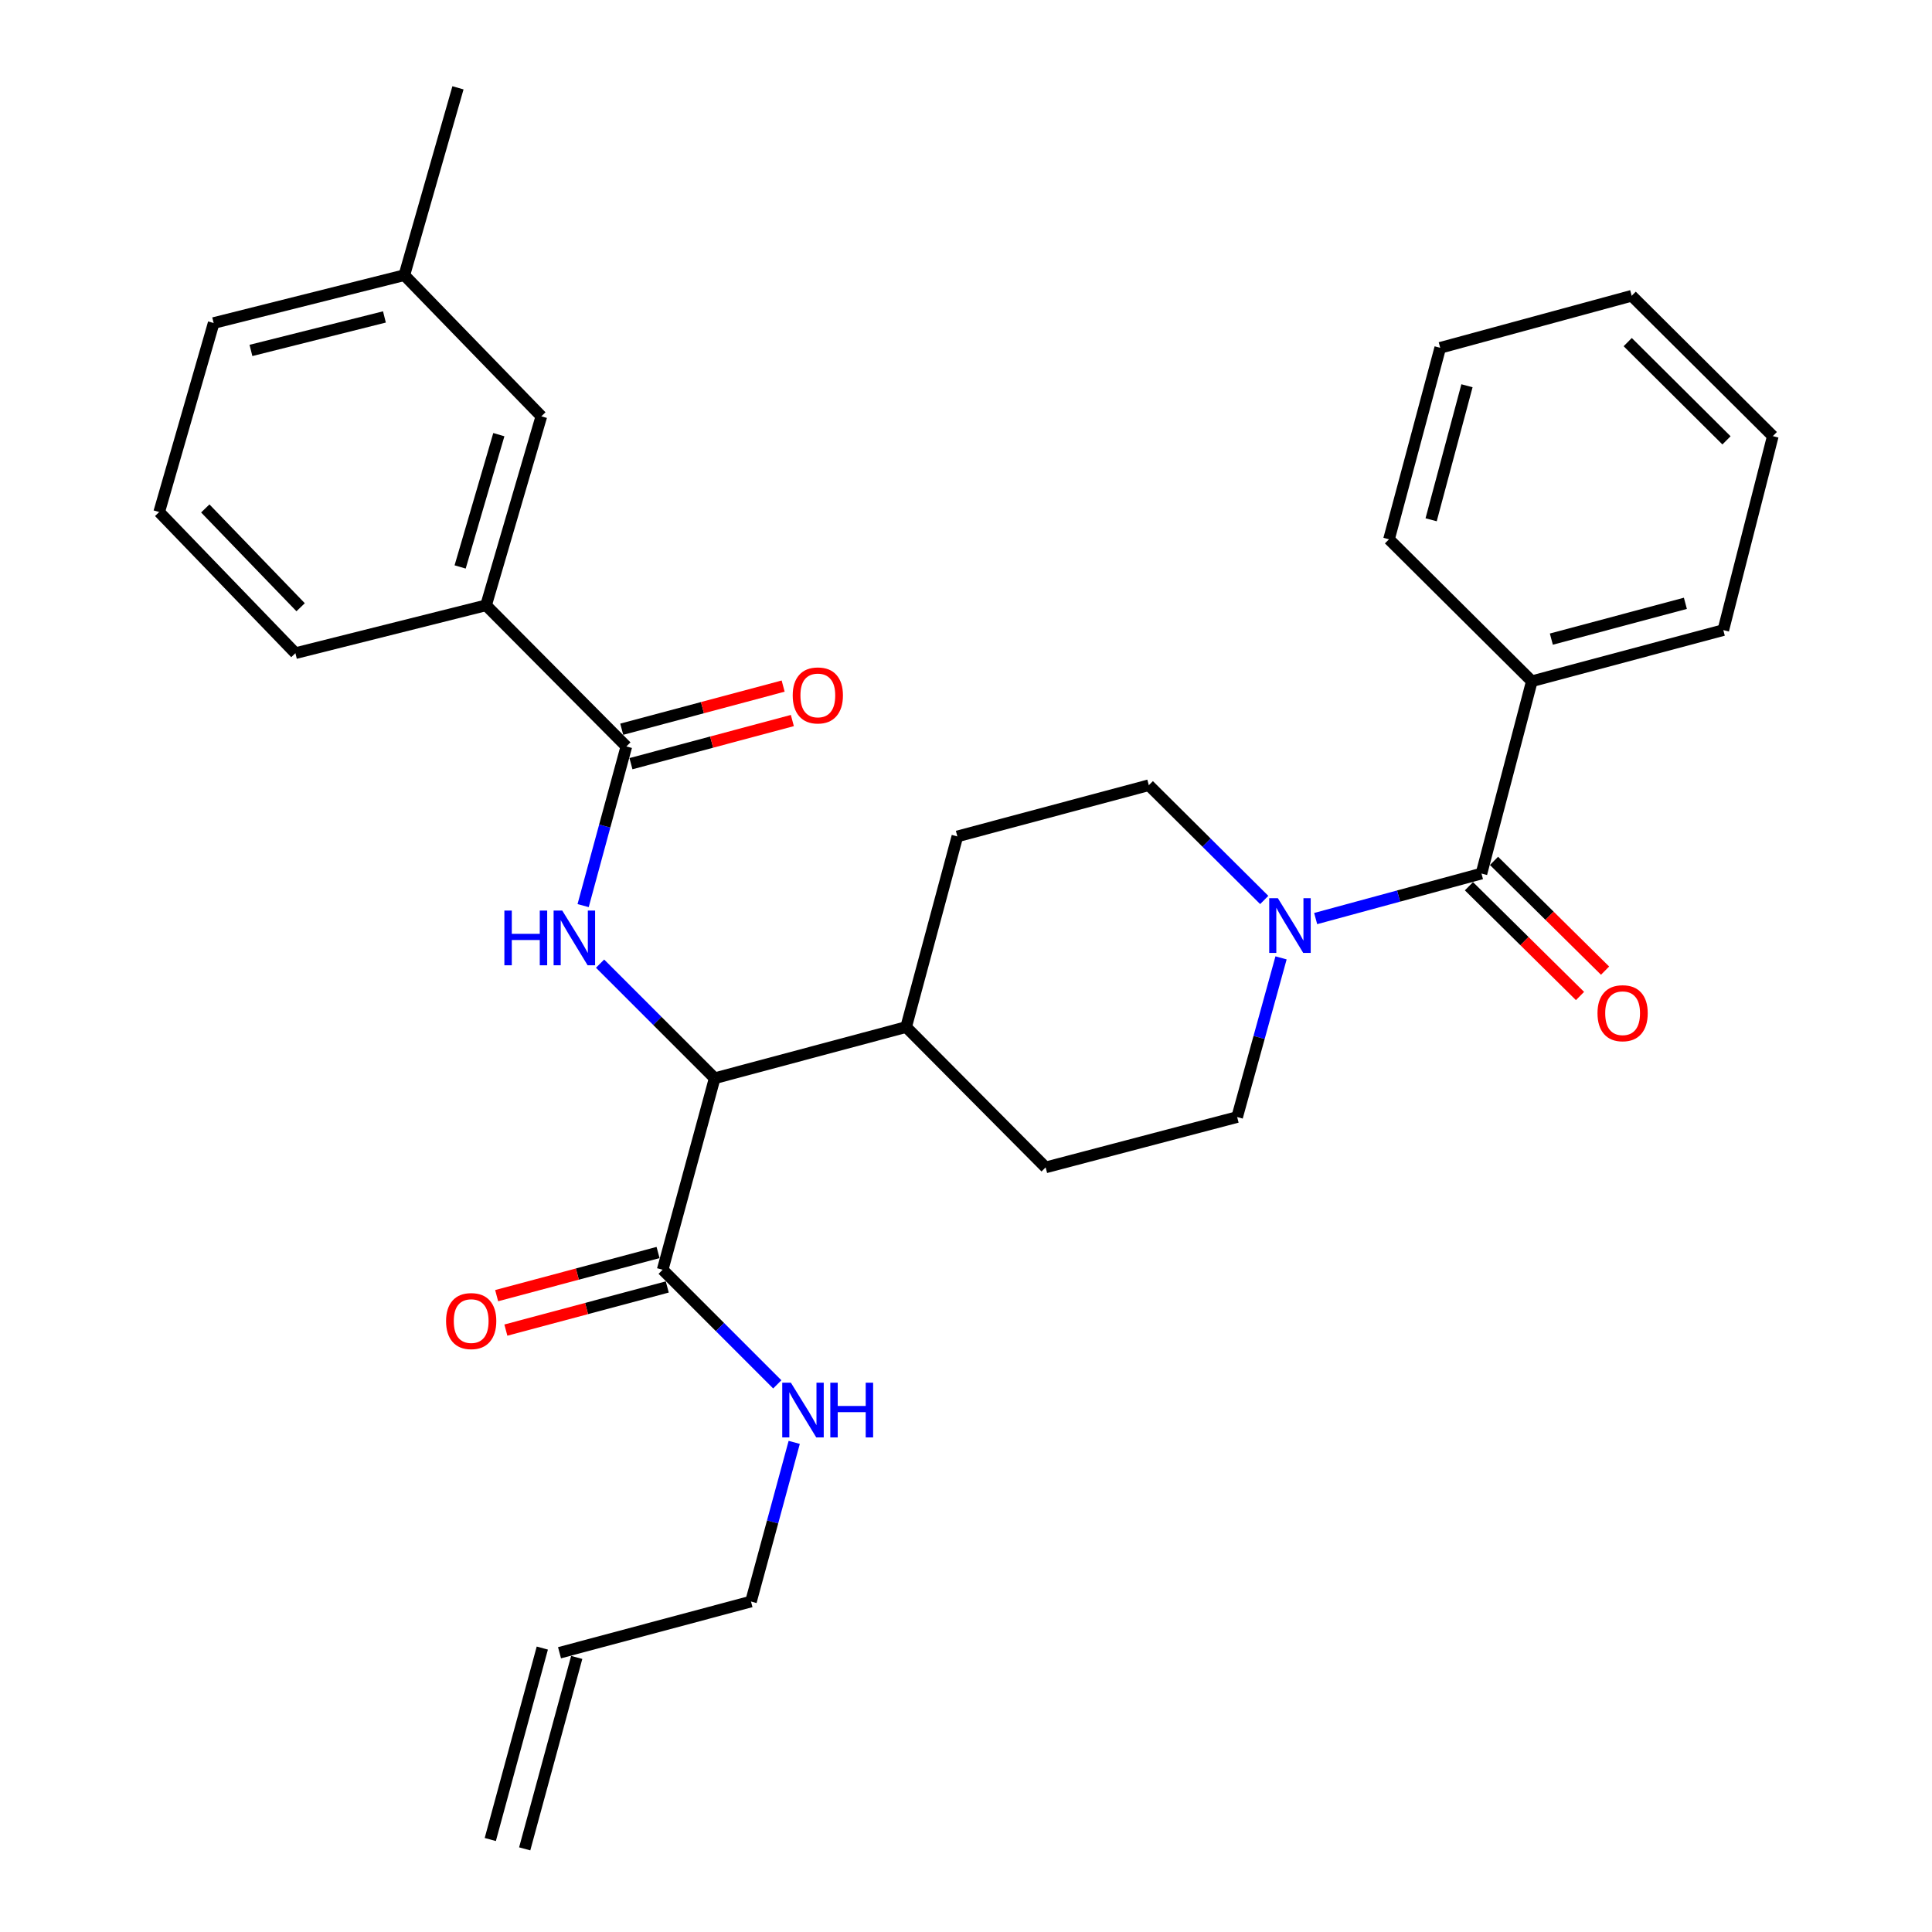 <?xml version='1.0' encoding='iso-8859-1'?>
<svg version='1.1' baseProfile='full'
              xmlns='http://www.w3.org/2000/svg'
                      xmlns:rdkit='http://www.rdkit.org/xml'
                      xmlns:xlink='http://www.w3.org/1999/xlink'
                  xml:space='preserve'
width='1000px' height='1000px' viewBox='0 0 1000 1000'>
<!-- END OF HEADER -->
<rect style='opacity:1.0;fill:#FFFFFF;stroke:none' width='1000' height='1000' x='0' y='0'> </rect>
<path class='bond-0' d='M 301.826,468.744 L 313.012,427.554' style='fill:none;fill-rule:evenodd;stroke:#0000FF;stroke-width:6px;stroke-linecap:butt;stroke-linejoin:miter;stroke-opacity:1' />
<path class='bond-0' d='M 313.012,427.554 L 324.198,386.364' style='fill:none;fill-rule:evenodd;stroke:#000000;stroke-width:6px;stroke-linecap:butt;stroke-linejoin:miter;stroke-opacity:1' />
<path class='bond-3' d='M 310.592,498.777 L 340.255,528.436' style='fill:none;fill-rule:evenodd;stroke:#0000FF;stroke-width:6px;stroke-linecap:butt;stroke-linejoin:miter;stroke-opacity:1' />
<path class='bond-3' d='M 340.255,528.436 L 369.917,558.095' style='fill:none;fill-rule:evenodd;stroke:#000000;stroke-width:6px;stroke-linecap:butt;stroke-linejoin:miter;stroke-opacity:1' />
<path class='bond-5' d='M 324.198,386.364 L 251.585,313.309' style='fill:none;fill-rule:evenodd;stroke:#000000;stroke-width:6px;stroke-linecap:butt;stroke-linejoin:miter;stroke-opacity:1' />
<path class='bond-10' d='M 326.582,395.278 L 368.353,384.112' style='fill:none;fill-rule:evenodd;stroke:#000000;stroke-width:6px;stroke-linecap:butt;stroke-linejoin:miter;stroke-opacity:1' />
<path class='bond-10' d='M 368.353,384.112 L 410.124,372.945' style='fill:none;fill-rule:evenodd;stroke:#FF0000;stroke-width:6px;stroke-linecap:butt;stroke-linejoin:miter;stroke-opacity:1' />
<path class='bond-10' d='M 321.815,377.449 L 363.587,366.282' style='fill:none;fill-rule:evenodd;stroke:#000000;stroke-width:6px;stroke-linecap:butt;stroke-linejoin:miter;stroke-opacity:1' />
<path class='bond-10' d='M 363.587,366.282 L 405.358,355.115' style='fill:none;fill-rule:evenodd;stroke:#FF0000;stroke-width:6px;stroke-linecap:butt;stroke-linejoin:miter;stroke-opacity:1' />
<path class='bond-1' d='M 766.809,452.148 L 723.899,463.799' style='fill:none;fill-rule:evenodd;stroke:#000000;stroke-width:6px;stroke-linecap:butt;stroke-linejoin:miter;stroke-opacity:1' />
<path class='bond-1' d='M 723.899,463.799 L 680.989,475.45' style='fill:none;fill-rule:evenodd;stroke:#0000FF;stroke-width:6px;stroke-linecap:butt;stroke-linejoin:miter;stroke-opacity:1' />
<path class='bond-9' d='M 760.322,458.711 L 789.065,487.12' style='fill:none;fill-rule:evenodd;stroke:#000000;stroke-width:6px;stroke-linecap:butt;stroke-linejoin:miter;stroke-opacity:1' />
<path class='bond-9' d='M 789.065,487.12 L 817.809,515.528' style='fill:none;fill-rule:evenodd;stroke:#FF0000;stroke-width:6px;stroke-linecap:butt;stroke-linejoin:miter;stroke-opacity:1' />
<path class='bond-9' d='M 773.296,445.585 L 802.039,473.993' style='fill:none;fill-rule:evenodd;stroke:#000000;stroke-width:6px;stroke-linecap:butt;stroke-linejoin:miter;stroke-opacity:1' />
<path class='bond-9' d='M 802.039,473.993 L 830.782,502.402' style='fill:none;fill-rule:evenodd;stroke:#FF0000;stroke-width:6px;stroke-linecap:butt;stroke-linejoin:miter;stroke-opacity:1' />
<path class='bond-11' d='M 766.809,452.148 L 792.873,352.61' style='fill:none;fill-rule:evenodd;stroke:#000000;stroke-width:6px;stroke-linecap:butt;stroke-linejoin:miter;stroke-opacity:1' />
<path class='bond-2' d='M 654.366,465.824 L 624.496,436.127' style='fill:none;fill-rule:evenodd;stroke:#0000FF;stroke-width:6px;stroke-linecap:butt;stroke-linejoin:miter;stroke-opacity:1' />
<path class='bond-2' d='M 624.496,436.127 L 594.627,406.429' style='fill:none;fill-rule:evenodd;stroke:#000000;stroke-width:6px;stroke-linecap:butt;stroke-linejoin:miter;stroke-opacity:1' />
<path class='bond-30' d='M 663.067,495.793 L 651.707,536.987' style='fill:none;fill-rule:evenodd;stroke:#0000FF;stroke-width:6px;stroke-linecap:butt;stroke-linejoin:miter;stroke-opacity:1' />
<path class='bond-30' d='M 651.707,536.987 L 640.346,578.181' style='fill:none;fill-rule:evenodd;stroke:#000000;stroke-width:6px;stroke-linecap:butt;stroke-linejoin:miter;stroke-opacity:1' />
<path class='bond-4' d='M 369.917,558.095 L 342.993,657.213' style='fill:none;fill-rule:evenodd;stroke:#000000;stroke-width:6px;stroke-linecap:butt;stroke-linejoin:miter;stroke-opacity:1' />
<path class='bond-8' d='M 369.917,558.095 L 469.015,531.6' style='fill:none;fill-rule:evenodd;stroke:#000000;stroke-width:6px;stroke-linecap:butt;stroke-linejoin:miter;stroke-opacity:1' />
<path class='bond-13' d='M 340.609,648.298 L 298.838,659.464' style='fill:none;fill-rule:evenodd;stroke:#000000;stroke-width:6px;stroke-linecap:butt;stroke-linejoin:miter;stroke-opacity:1' />
<path class='bond-13' d='M 298.838,659.464 L 257.066,670.631' style='fill:none;fill-rule:evenodd;stroke:#FF0000;stroke-width:6px;stroke-linecap:butt;stroke-linejoin:miter;stroke-opacity:1' />
<path class='bond-13' d='M 345.376,666.127 L 303.604,677.294' style='fill:none;fill-rule:evenodd;stroke:#000000;stroke-width:6px;stroke-linecap:butt;stroke-linejoin:miter;stroke-opacity:1' />
<path class='bond-13' d='M 303.604,677.294 L 261.833,688.461' style='fill:none;fill-rule:evenodd;stroke:#FF0000;stroke-width:6px;stroke-linecap:butt;stroke-linejoin:miter;stroke-opacity:1' />
<path class='bond-16' d='M 342.993,657.213 L 372.655,686.875' style='fill:none;fill-rule:evenodd;stroke:#000000;stroke-width:6px;stroke-linecap:butt;stroke-linejoin:miter;stroke-opacity:1' />
<path class='bond-16' d='M 372.655,686.875 L 402.318,716.538' style='fill:none;fill-rule:evenodd;stroke:#0000FF;stroke-width:6px;stroke-linecap:butt;stroke-linejoin:miter;stroke-opacity:1' />
<path class='bond-12' d='M 251.585,313.309 L 280.202,215.484' style='fill:none;fill-rule:evenodd;stroke:#000000;stroke-width:6px;stroke-linecap:butt;stroke-linejoin:miter;stroke-opacity:1' />
<path class='bond-12' d='M 238.164,293.454 L 258.196,224.976' style='fill:none;fill-rule:evenodd;stroke:#000000;stroke-width:6px;stroke-linecap:butt;stroke-linejoin:miter;stroke-opacity:1' />
<path class='bond-21' d='M 251.585,313.309 L 152.898,338.081' style='fill:none;fill-rule:evenodd;stroke:#000000;stroke-width:6px;stroke-linecap:butt;stroke-linejoin:miter;stroke-opacity:1' />
<path class='bond-6' d='M 640.346,578.181 L 541.218,604.244' style='fill:none;fill-rule:evenodd;stroke:#000000;stroke-width:6px;stroke-linecap:butt;stroke-linejoin:miter;stroke-opacity:1' />
<path class='bond-7' d='M 594.627,406.429 L 495.53,432.923' style='fill:none;fill-rule:evenodd;stroke:#000000;stroke-width:6px;stroke-linecap:butt;stroke-linejoin:miter;stroke-opacity:1' />
<path class='bond-14' d='M 469.015,531.6 L 541.218,604.244' style='fill:none;fill-rule:evenodd;stroke:#000000;stroke-width:6px;stroke-linecap:butt;stroke-linejoin:miter;stroke-opacity:1' />
<path class='bond-15' d='M 469.015,531.6 L 495.53,432.923' style='fill:none;fill-rule:evenodd;stroke:#000000;stroke-width:6px;stroke-linecap:butt;stroke-linejoin:miter;stroke-opacity:1' />
<path class='bond-23' d='M 792.873,352.61 L 891.98,326.136' style='fill:none;fill-rule:evenodd;stroke:#000000;stroke-width:6px;stroke-linecap:butt;stroke-linejoin:miter;stroke-opacity:1' />
<path class='bond-23' d='M 802.976,330.808 L 872.351,312.277' style='fill:none;fill-rule:evenodd;stroke:#000000;stroke-width:6px;stroke-linecap:butt;stroke-linejoin:miter;stroke-opacity:1' />
<path class='bond-24' d='M 792.873,352.61 L 718.947,279.136' style='fill:none;fill-rule:evenodd;stroke:#000000;stroke-width:6px;stroke-linecap:butt;stroke-linejoin:miter;stroke-opacity:1' />
<path class='bond-19' d='M 280.202,215.484 L 209.291,142.429' style='fill:none;fill-rule:evenodd;stroke:#000000;stroke-width:6px;stroke-linecap:butt;stroke-linejoin:miter;stroke-opacity:1' />
<path class='bond-20' d='M 411.084,746.574 L 399.898,787.764' style='fill:none;fill-rule:evenodd;stroke:#0000FF;stroke-width:6px;stroke-linecap:butt;stroke-linejoin:miter;stroke-opacity:1' />
<path class='bond-20' d='M 399.898,787.764 L 388.712,828.954' style='fill:none;fill-rule:evenodd;stroke:#000000;stroke-width:6px;stroke-linecap:butt;stroke-linejoin:miter;stroke-opacity:1' />
<path class='bond-17' d='M 289.604,855.458 L 388.712,828.954' style='fill:none;fill-rule:evenodd;stroke:#000000;stroke-width:6px;stroke-linecap:butt;stroke-linejoin:miter;stroke-opacity:1' />
<path class='bond-18' d='M 280.699,853.039 L 253.774,952.126' style='fill:none;fill-rule:evenodd;stroke:#000000;stroke-width:6px;stroke-linecap:butt;stroke-linejoin:miter;stroke-opacity:1' />
<path class='bond-18' d='M 298.509,857.878 L 271.584,956.965' style='fill:none;fill-rule:evenodd;stroke:#000000;stroke-width:6px;stroke-linecap:butt;stroke-linejoin:miter;stroke-opacity:1' />
<path class='bond-25' d='M 209.291,142.429 L 110.593,167.201' style='fill:none;fill-rule:evenodd;stroke:#000000;stroke-width:6px;stroke-linecap:butt;stroke-linejoin:miter;stroke-opacity:1' />
<path class='bond-25' d='M 198.979,164.046 L 129.891,181.386' style='fill:none;fill-rule:evenodd;stroke:#000000;stroke-width:6px;stroke-linecap:butt;stroke-linejoin:miter;stroke-opacity:1' />
<path class='bond-26' d='M 209.291,142.429 L 237.046,45.455' style='fill:none;fill-rule:evenodd;stroke:#000000;stroke-width:6px;stroke-linecap:butt;stroke-linejoin:miter;stroke-opacity:1' />
<path class='bond-22' d='M 152.898,338.081 L 82.397,265.027' style='fill:none;fill-rule:evenodd;stroke:#000000;stroke-width:6px;stroke-linecap:butt;stroke-linejoin:miter;stroke-opacity:1' />
<path class='bond-22' d='M 155.603,314.307 L 106.252,263.169' style='fill:none;fill-rule:evenodd;stroke:#000000;stroke-width:6px;stroke-linecap:butt;stroke-linejoin:miter;stroke-opacity:1' />
<path class='bond-31' d='M 82.397,265.027 L 110.593,167.201' style='fill:none;fill-rule:evenodd;stroke:#000000;stroke-width:6px;stroke-linecap:butt;stroke-linejoin:miter;stroke-opacity:1' />
<path class='bond-27' d='M 891.98,326.136 L 917.603,225.737' style='fill:none;fill-rule:evenodd;stroke:#000000;stroke-width:6px;stroke-linecap:butt;stroke-linejoin:miter;stroke-opacity:1' />
<path class='bond-28' d='M 718.947,279.136 L 745.452,180.028' style='fill:none;fill-rule:evenodd;stroke:#000000;stroke-width:6px;stroke-linecap:butt;stroke-linejoin:miter;stroke-opacity:1' />
<path class='bond-28' d='M 740.752,269.038 L 759.305,199.662' style='fill:none;fill-rule:evenodd;stroke:#000000;stroke-width:6px;stroke-linecap:butt;stroke-linejoin:miter;stroke-opacity:1' />
<path class='bond-32' d='M 917.603,225.737 L 844.559,153.093' style='fill:none;fill-rule:evenodd;stroke:#000000;stroke-width:6px;stroke-linecap:butt;stroke-linejoin:miter;stroke-opacity:1' />
<path class='bond-32' d='M 893.632,227.926 L 842.501,177.075' style='fill:none;fill-rule:evenodd;stroke:#000000;stroke-width:6px;stroke-linecap:butt;stroke-linejoin:miter;stroke-opacity:1' />
<path class='bond-29' d='M 745.452,180.028 L 844.559,153.093' style='fill:none;fill-rule:evenodd;stroke:#000000;stroke-width:6px;stroke-linecap:butt;stroke-linejoin:miter;stroke-opacity:1' />
<path  class='atom-0' d='M 261.064 471.311
L 264.904 471.311
L 264.904 483.351
L 279.384 483.351
L 279.384 471.311
L 283.224 471.311
L 283.224 499.631
L 279.384 499.631
L 279.384 486.551
L 264.904 486.551
L 264.904 499.631
L 261.064 499.631
L 261.064 471.311
' fill='#0000FF'/>
<path  class='atom-0' d='M 291.024 471.311
L 300.304 486.311
Q 301.224 487.791, 302.704 490.471
Q 304.184 493.151, 304.264 493.311
L 304.264 471.311
L 308.024 471.311
L 308.024 499.631
L 304.144 499.631
L 294.184 483.231
Q 293.024 481.311, 291.784 479.111
Q 290.584 476.911, 290.224 476.231
L 290.224 499.631
L 286.544 499.631
L 286.544 471.311
L 291.024 471.311
' fill='#0000FF'/>
<path  class='atom-3' d='M 661.421 464.903
L 670.701 479.903
Q 671.621 481.383, 673.101 484.063
Q 674.581 486.743, 674.661 486.903
L 674.661 464.903
L 678.421 464.903
L 678.421 493.223
L 674.541 493.223
L 664.581 476.823
Q 663.421 474.903, 662.181 472.703
Q 660.981 470.503, 660.621 469.823
L 660.621 493.223
L 656.941 493.223
L 656.941 464.903
L 661.421 464.903
' fill='#0000FF'/>
<path  class='atom-10' d='M 826.863 524.431
Q 826.863 517.631, 830.223 513.831
Q 833.583 510.031, 839.863 510.031
Q 846.143 510.031, 849.503 513.831
Q 852.863 517.631, 852.863 524.431
Q 852.863 531.311, 849.463 535.231
Q 846.063 539.111, 839.863 539.111
Q 833.623 539.111, 830.223 535.231
Q 826.863 531.351, 826.863 524.431
M 839.863 535.911
Q 844.183 535.911, 846.503 533.031
Q 848.863 530.111, 848.863 524.431
Q 848.863 518.871, 846.503 516.071
Q 844.183 513.231, 839.863 513.231
Q 835.543 513.231, 833.183 516.031
Q 830.863 518.831, 830.863 524.431
Q 830.863 530.151, 833.183 533.031
Q 835.543 535.911, 839.863 535.911
' fill='#FF0000'/>
<path  class='atom-11' d='M 410.306 359.949
Q 410.306 353.149, 413.666 349.349
Q 417.026 345.549, 423.306 345.549
Q 429.586 345.549, 432.946 349.349
Q 436.306 353.149, 436.306 359.949
Q 436.306 366.829, 432.906 370.749
Q 429.506 374.629, 423.306 374.629
Q 417.066 374.629, 413.666 370.749
Q 410.306 366.869, 410.306 359.949
M 423.306 371.429
Q 427.626 371.429, 429.946 368.549
Q 432.306 365.629, 432.306 359.949
Q 432.306 354.389, 429.946 351.589
Q 427.626 348.749, 423.306 348.749
Q 418.986 348.749, 416.626 351.549
Q 414.306 354.349, 414.306 359.949
Q 414.306 365.669, 416.626 368.549
Q 418.986 371.429, 423.306 371.429
' fill='#FF0000'/>
<path  class='atom-14' d='M 230.885 683.787
Q 230.885 676.987, 234.245 673.187
Q 237.605 669.387, 243.885 669.387
Q 250.165 669.387, 253.525 673.187
Q 256.885 676.987, 256.885 683.787
Q 256.885 690.667, 253.485 694.587
Q 250.085 698.467, 243.885 698.467
Q 237.645 698.467, 234.245 694.587
Q 230.885 690.707, 230.885 683.787
M 243.885 695.267
Q 248.205 695.267, 250.525 692.387
Q 252.885 689.467, 252.885 683.787
Q 252.885 678.227, 250.525 675.427
Q 248.205 672.587, 243.885 672.587
Q 239.565 672.587, 237.205 675.387
Q 234.885 678.187, 234.885 683.787
Q 234.885 689.507, 237.205 692.387
Q 239.565 695.267, 243.885 695.267
' fill='#FF0000'/>
<path  class='atom-17' d='M 409.366 715.686
L 418.646 730.686
Q 419.566 732.166, 421.046 734.846
Q 422.526 737.526, 422.606 737.686
L 422.606 715.686
L 426.366 715.686
L 426.366 744.006
L 422.486 744.006
L 412.526 727.606
Q 411.366 725.686, 410.126 723.486
Q 408.926 721.286, 408.566 720.606
L 408.566 744.006
L 404.886 744.006
L 404.886 715.686
L 409.366 715.686
' fill='#0000FF'/>
<path  class='atom-17' d='M 429.766 715.686
L 433.606 715.686
L 433.606 727.726
L 448.086 727.726
L 448.086 715.686
L 451.926 715.686
L 451.926 744.006
L 448.086 744.006
L 448.086 730.926
L 433.606 730.926
L 433.606 744.006
L 429.766 744.006
L 429.766 715.686
' fill='#0000FF'/>
</svg>
